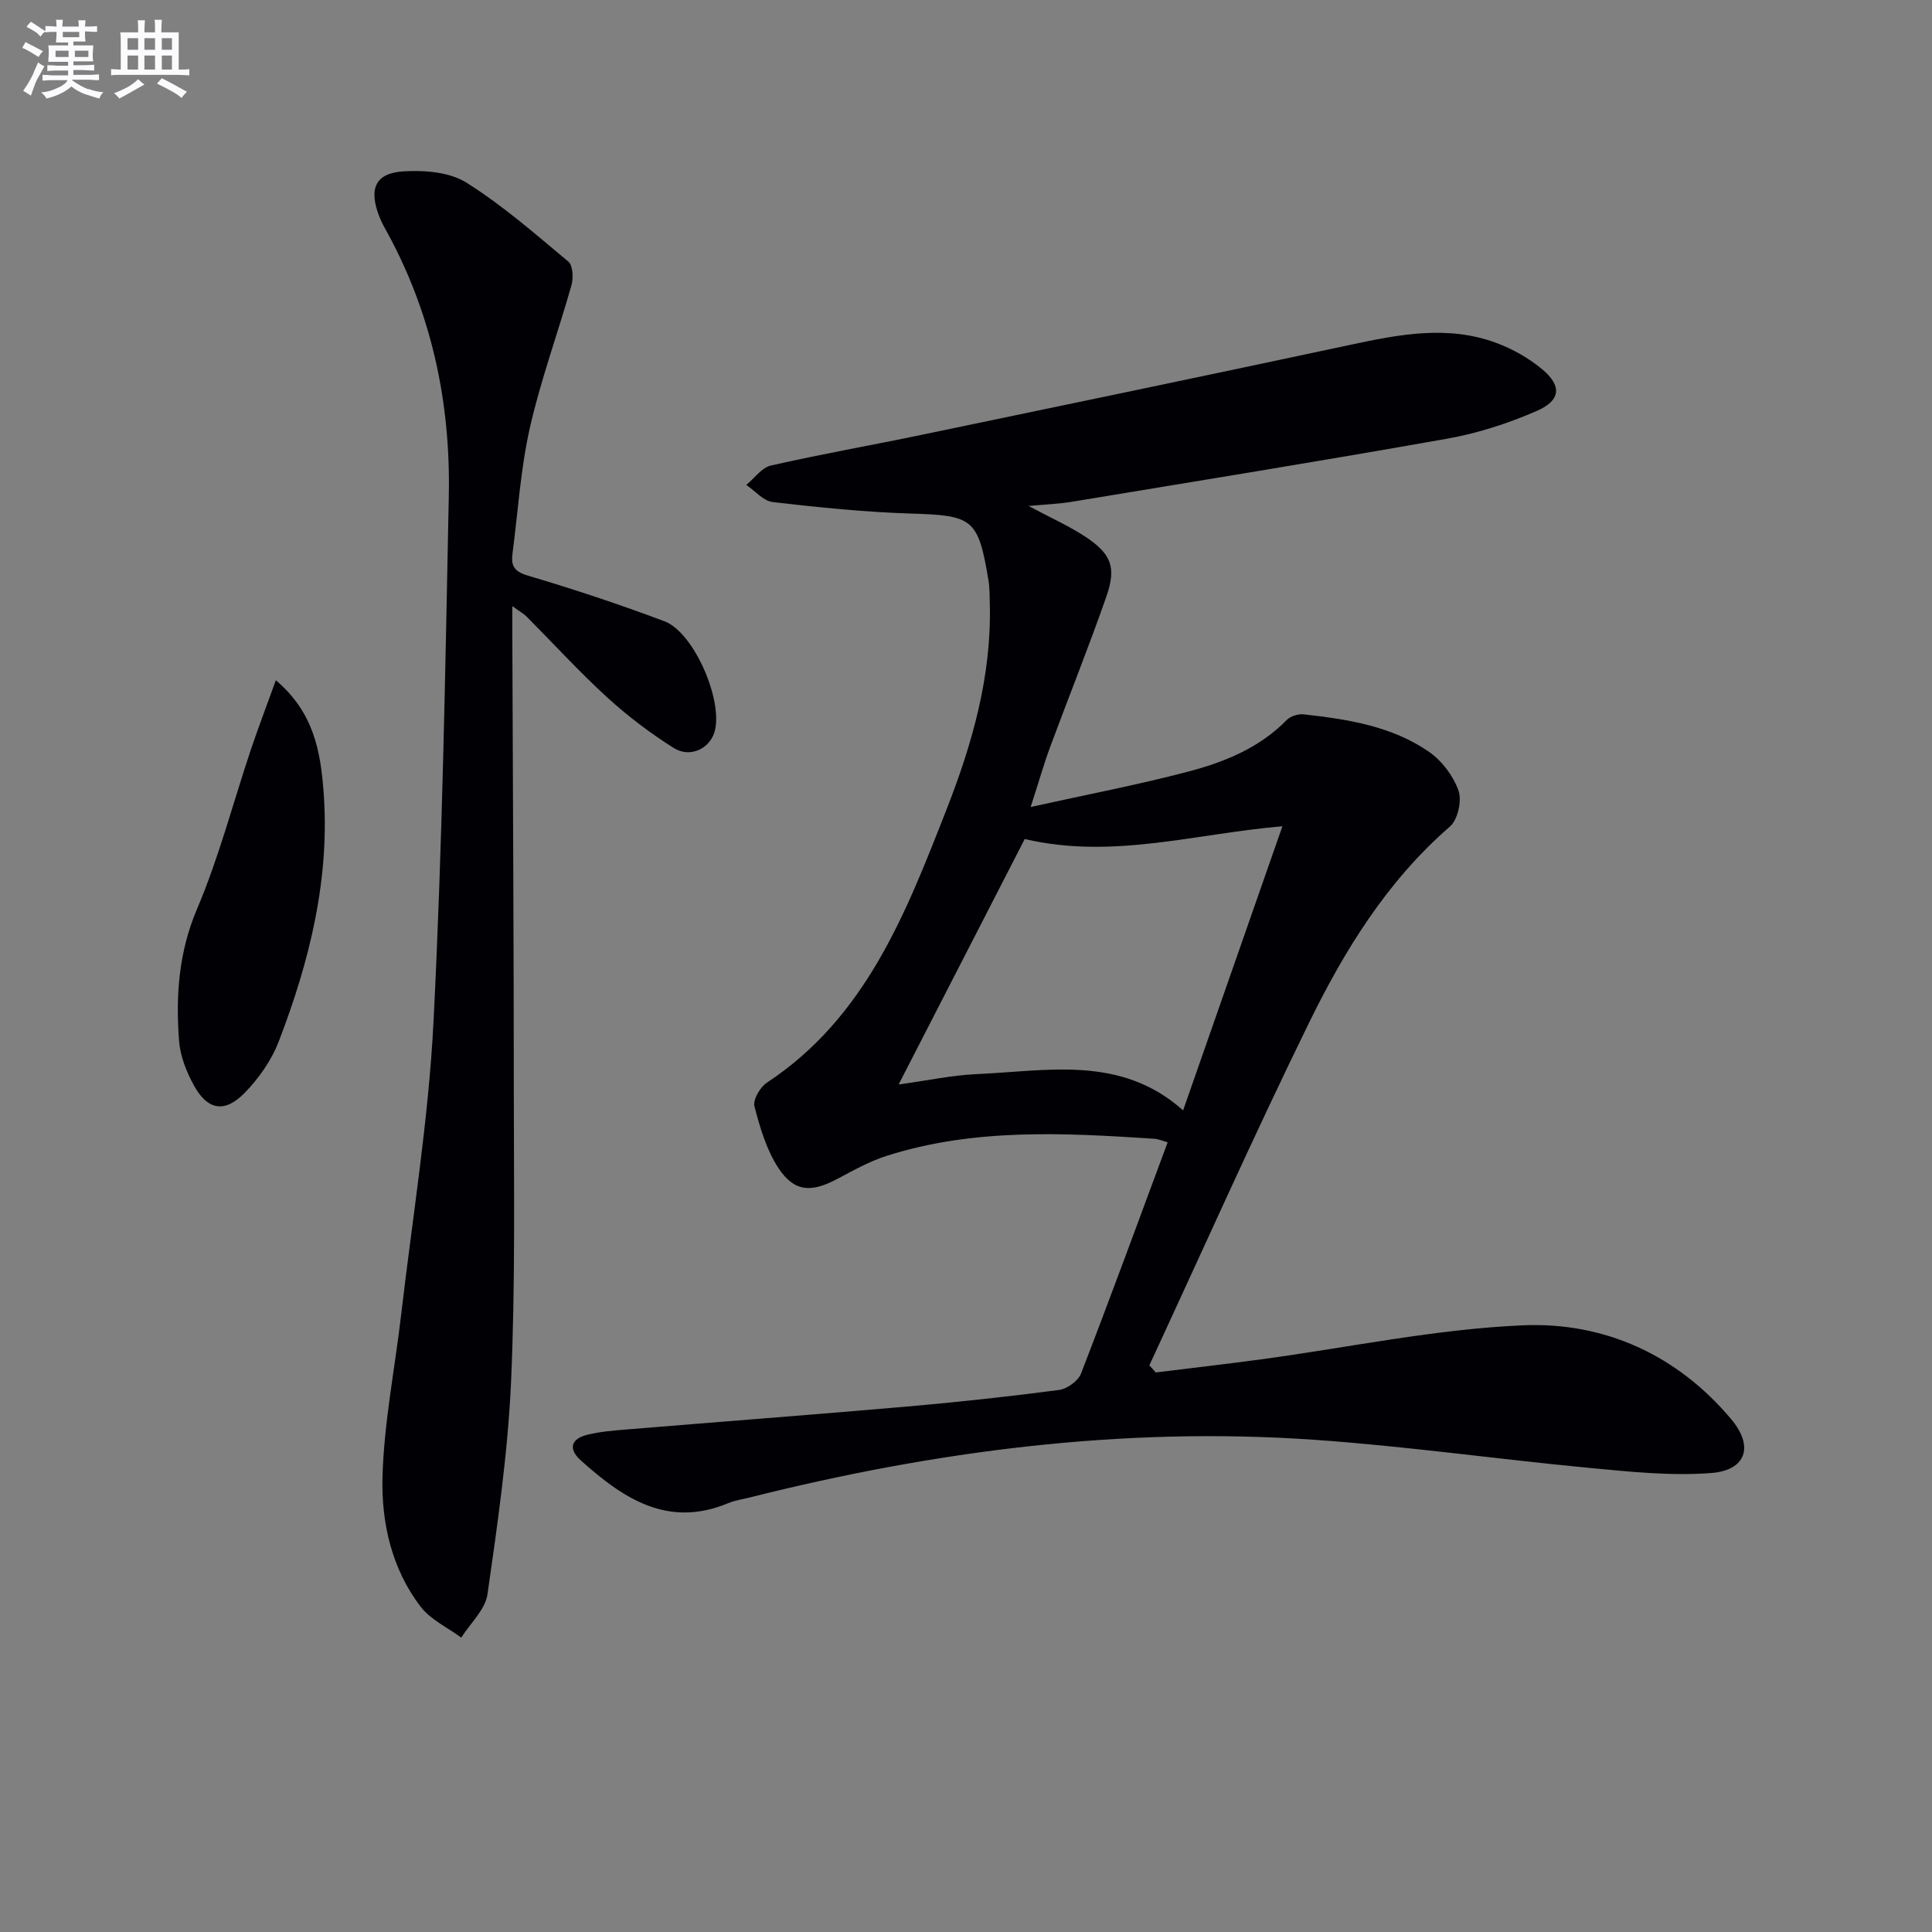 <svg enable-background="new 0 0 400 400" viewBox="0 0 400 400" xmlns="http://www.w3.org/2000/svg"><rect x="0" y="0" width="400" height="400" fill="#808080" stroke="none"/><g fill="#010105"><path d="m212.96 104.76c4.58 2.45 8.37 4.13 11.78 6.38 5.31 3.52 6.43 6.29 4.35 12.28-3.65 10.49-7.81 20.81-11.67 31.23-1.31 3.55-2.34 7.2-4.03 12.43 11.61-2.57 22.14-4.58 32.48-7.29 7.56-1.98 14.84-4.9 20.54-10.73.78-.8 2.39-1.29 3.53-1.16 9.11 1.02 18.24 2.43 25.95 7.78 2.66 1.85 5.01 4.98 6.08 8.02.73 2.09-.15 6.03-1.79 7.44-13.01 11.29-21.82 25.61-29.21 40.72-11.45 23.39-22.05 47.19-33.01 70.82.45.49.9.98 1.34 1.47 7.26-.9 14.54-1.73 21.79-2.71 18.09-2.44 36.12-6.28 54.27-7.05 16.82-.71 31.91 6.14 43.07 19.44 4.77 5.68 3.07 10.61-4.22 11.15-8.32.63-16.81-.28-25.18-1.07-19-1.8-37.93-4.5-56.95-5.82-39.62-2.76-78.55 2.31-116.96 11.97-1.44.36-2.96.57-4.32 1.14-12.55 5.25-21.79-.98-30.52-8.81-2.68-2.4-2.08-4.49 1.29-5.33 2.71-.68 5.56-.89 8.36-1.12 19.21-1.59 38.43-3.04 57.63-4.71 10.59-.92 21.16-2.07 31.69-3.45 1.68-.22 3.96-1.86 4.56-3.39 6.11-15.79 11.93-31.7 17.94-47.88-1.04-.29-1.9-.69-2.78-.74-18.61-1.22-37.24-2.24-55.38 3.53-3.6 1.15-6.99 3.06-10.35 4.84-5.31 2.8-8.79 2.66-12.07-2.3-2.47-3.75-3.82-8.37-4.97-12.78-.35-1.36 1.17-3.98 2.57-4.9 20.5-13.53 28.77-35.08 37.17-56.49 5.36-13.67 9.37-27.7 8.99-42.61-.04-1.66-.02-3.35-.29-4.98-2.11-12.71-3.25-13.36-15.91-13.75-9.6-.29-19.19-1.28-28.74-2.38-1.94-.22-3.66-2.32-5.48-3.55 1.69-1.39 3.2-3.59 5.11-4.02 10.34-2.35 20.8-4.19 31.18-6.35 29.56-6.15 59.11-12.3 88.64-18.61 10.15-2.17 20.28-4.18 30.39-.41 3.35 1.25 6.65 3.11 9.4 5.39 4.18 3.47 3.97 6.49-1.08 8.69-5.88 2.56-12.16 4.6-18.46 5.72-25.99 4.62-52.05 8.82-78.09 13.13-2.56.4-5.16.49-8.64.82zm-.8 68.95c-8.6 16.74-17.19 33.45-26.11 50.82 6.06-.83 11.11-1.93 16.2-2.15 14.65-.65 29.82-3.98 42.7 7.51 6.84-19.57 13.55-38.75 20.56-58.82-18.13 1.53-35.18 6.9-53.35 2.64z"/><path d="m106.07 125.49v5.62c.11 31.66.3 63.32.31 94.98.01 19.99.32 40.02-.57 59.98-.66 14.72-2.79 29.39-4.88 44-.46 3.19-3.55 6-5.43 8.98-2.85-2.1-6.34-3.7-8.41-6.4-5.99-7.81-8.14-17.36-7.9-26.79.29-11.21 2.55-22.36 3.85-33.55 2.36-20.29 5.7-40.54 6.72-60.9 1.83-36.22 2.43-72.51 3.16-108.78.39-19.6-3.66-38.32-13.35-55.6-.41-.72-.76-1.49-1.06-2.26-2.21-5.71-.81-8.96 5.12-9.3 4.3-.25 9.43.15 12.9 2.32 7.52 4.72 14.3 10.66 21.15 16.38.94.79 1.06 3.37.64 4.86-2.79 9.88-6.36 19.57-8.62 29.56-1.93 8.54-2.46 17.39-3.6 26.11-.32 2.47.39 3.64 3.18 4.47 9.53 2.83 18.99 5.96 28.29 9.46 6.19 2.33 12.31 16.74 10.33 23.01-1.08 3.42-5.06 5.33-8.43 3.21-4.89-3.08-9.56-6.63-13.83-10.53-5.76-5.27-11.04-11.06-16.55-16.6-.65-.66-1.49-1.12-3.02-2.23z"/><path d="m57.11 140.84c7.87 6.67 9.22 14.71 9.86 22.78 1.43 18.1-2.84 35.33-9.27 52.03-1.5 3.91-4.14 7.65-7.09 10.66-4.09 4.17-7.62 3.54-10.42-1.51-1.57-2.83-2.88-6.14-3.12-9.33-.7-9.3-.09-18.31 3.73-27.29 4.52-10.63 7.44-21.93 11.12-32.92 1.52-4.52 3.23-8.98 5.19-14.42z"/></g><path d="m6.8 9.5c.6.3 1.3.7 2.1 1.1-.4.4-.7.8-.9 1.2-.7-.4-1.3-.8-1.8-1.1s-1.1-.6-1.6-.8c.2-.4.5-.8.7-1.2.4.2.8.5 1.5.8zm.9 6.9c-.3.6-.5 1.1-.7 1.7s-.4 1.1-.6 1.7c-.6-.4-1.1-.7-1.6-1 .7-1 1.2-1.8 1.5-2.4.3-.5.6-1.1.8-1.7.3-.6.5-1.2.8-1.8.3.3.8.6 1.3.8-.7 1.3-1.2 2.2-1.5 2.7zm.1-11c.4.3 1 .7 1.7 1.1-.5.2-.8.6-1.1 1.1-.5-.6-1-1-1.4-1.2s-.9-.6-1.5-.8c.2-.4.5-.7.9-1.1.5.3.9.6 1.4.9zm10.5 13c1 .4 2 .6 3.1.7-.4.4-.7.8-.8 1.3-.9-.2-1.9-.6-3-.9-1-.4-2-.9-2.8-1.6-.5.4-1.1.9-1.9 1.3s-1.9.9-3.3 1.2c-.1-.3-.5-.8-1.1-1.3 1 0 2.1-.3 3.2-.8 1.2-.5 1.9-1 2.3-1.7h-3.2c-.4 0-1 0-2 .1v-1.2c1 0 1.7.1 2 .1h3.3v-1h-2.3c-.2 0-.9 0-2 .1v-1.2c1.2 0 1.9.1 2 .1h2.3v-.8h-4.1c0-.7.1-1.2.1-1.6 0-.5 0-1.1-.1-1.8h4.1v-.6h-2.5c0-.6.1-1.1.1-1.6v-.6h-.5c-.4 0-1 0-1.8.1v-1.3c1.2 0 1.9.1 2.1.1h.2c0-.3 0-.8-.1-1.4h1.4c0 .6-.1 1-.1 1.4h3.4c0-.4 0-.8-.1-1.3h1.5c0 .4-.1.9-.1 1.3.7 0 1.5 0 2.5-.1v1.2c-1 0-1.8-.1-2.5-.1v.6c0 .3 0 .8.1 1.5h-2.5v.8h4.1c0 .7-.1 1.3-.1 1.8s0 1 .1 1.5h-4.1v.8h1.4c.8 0 1.8 0 2.9-.1v1.2c-1 0-1.9-.1-2.8-.1h-1.5v1h3.2c.3 0 1 0 2.1-.1v1.2c-1.1 0-1.8-.1-2.1-.1h-3.4l-.1.1c1.4 1 2.4 1.5 3.4 1.9zm-4.1-6.6v-1.3h-2.7v1.3zm2.2-4.1v-1.1h-3.4v1.1zm1.9 4.1v-1.3h-2.8v1.3z" fill="#fbfafc"/><path d="m37 6.7v2.3 5.4c1 0 1.8 0 2.2-.1v1.3c-.6 0-1.5-.1-2.5-.1h-11.9c-.7 0-1.3 0-1.8.1v-1.3c.5 0 1.1.1 2 .1v-5.2c0-1 0-1.8-.1-2.5h3.7c0-1.3 0-2.1-.1-2.5h1.5c0 .4-.1 1.3-.1 2.5h2.2c0-1.2 0-2.1-.1-2.6h1.5c0 .4-.1 1.3-.1 2.6zm-12.3 13.7c-.3-.4-.7-.8-1.1-1.1 1.1-.4 2.1-.9 2.9-1.3.8-.5 1.5-1 2.1-1.6.4.4.9.8 1.3 1.1-2.5 1.4-4.2 2.4-5.2 2.9zm3.9-10.1v-2.4h-2.2v2.4zm0 4.1v-2.9h-2.2v2.9zm3.5-4.1v-2.4h-2.2v2.4zm0 4.1v-2.9h-2.2v2.9zm.4 2.9 1-1.1c.6.3 1.4.7 2.5 1.3s2 1.1 2.7 1.5c-.4.4-.8.8-1.1 1.3-.8-.8-2.5-1.7-5.1-3zm3.1-7v-2.4h-2.1v2.4zm0 4.1v-2.9h-2.1v2.9z" fill="#fbfafc"/></svg>
